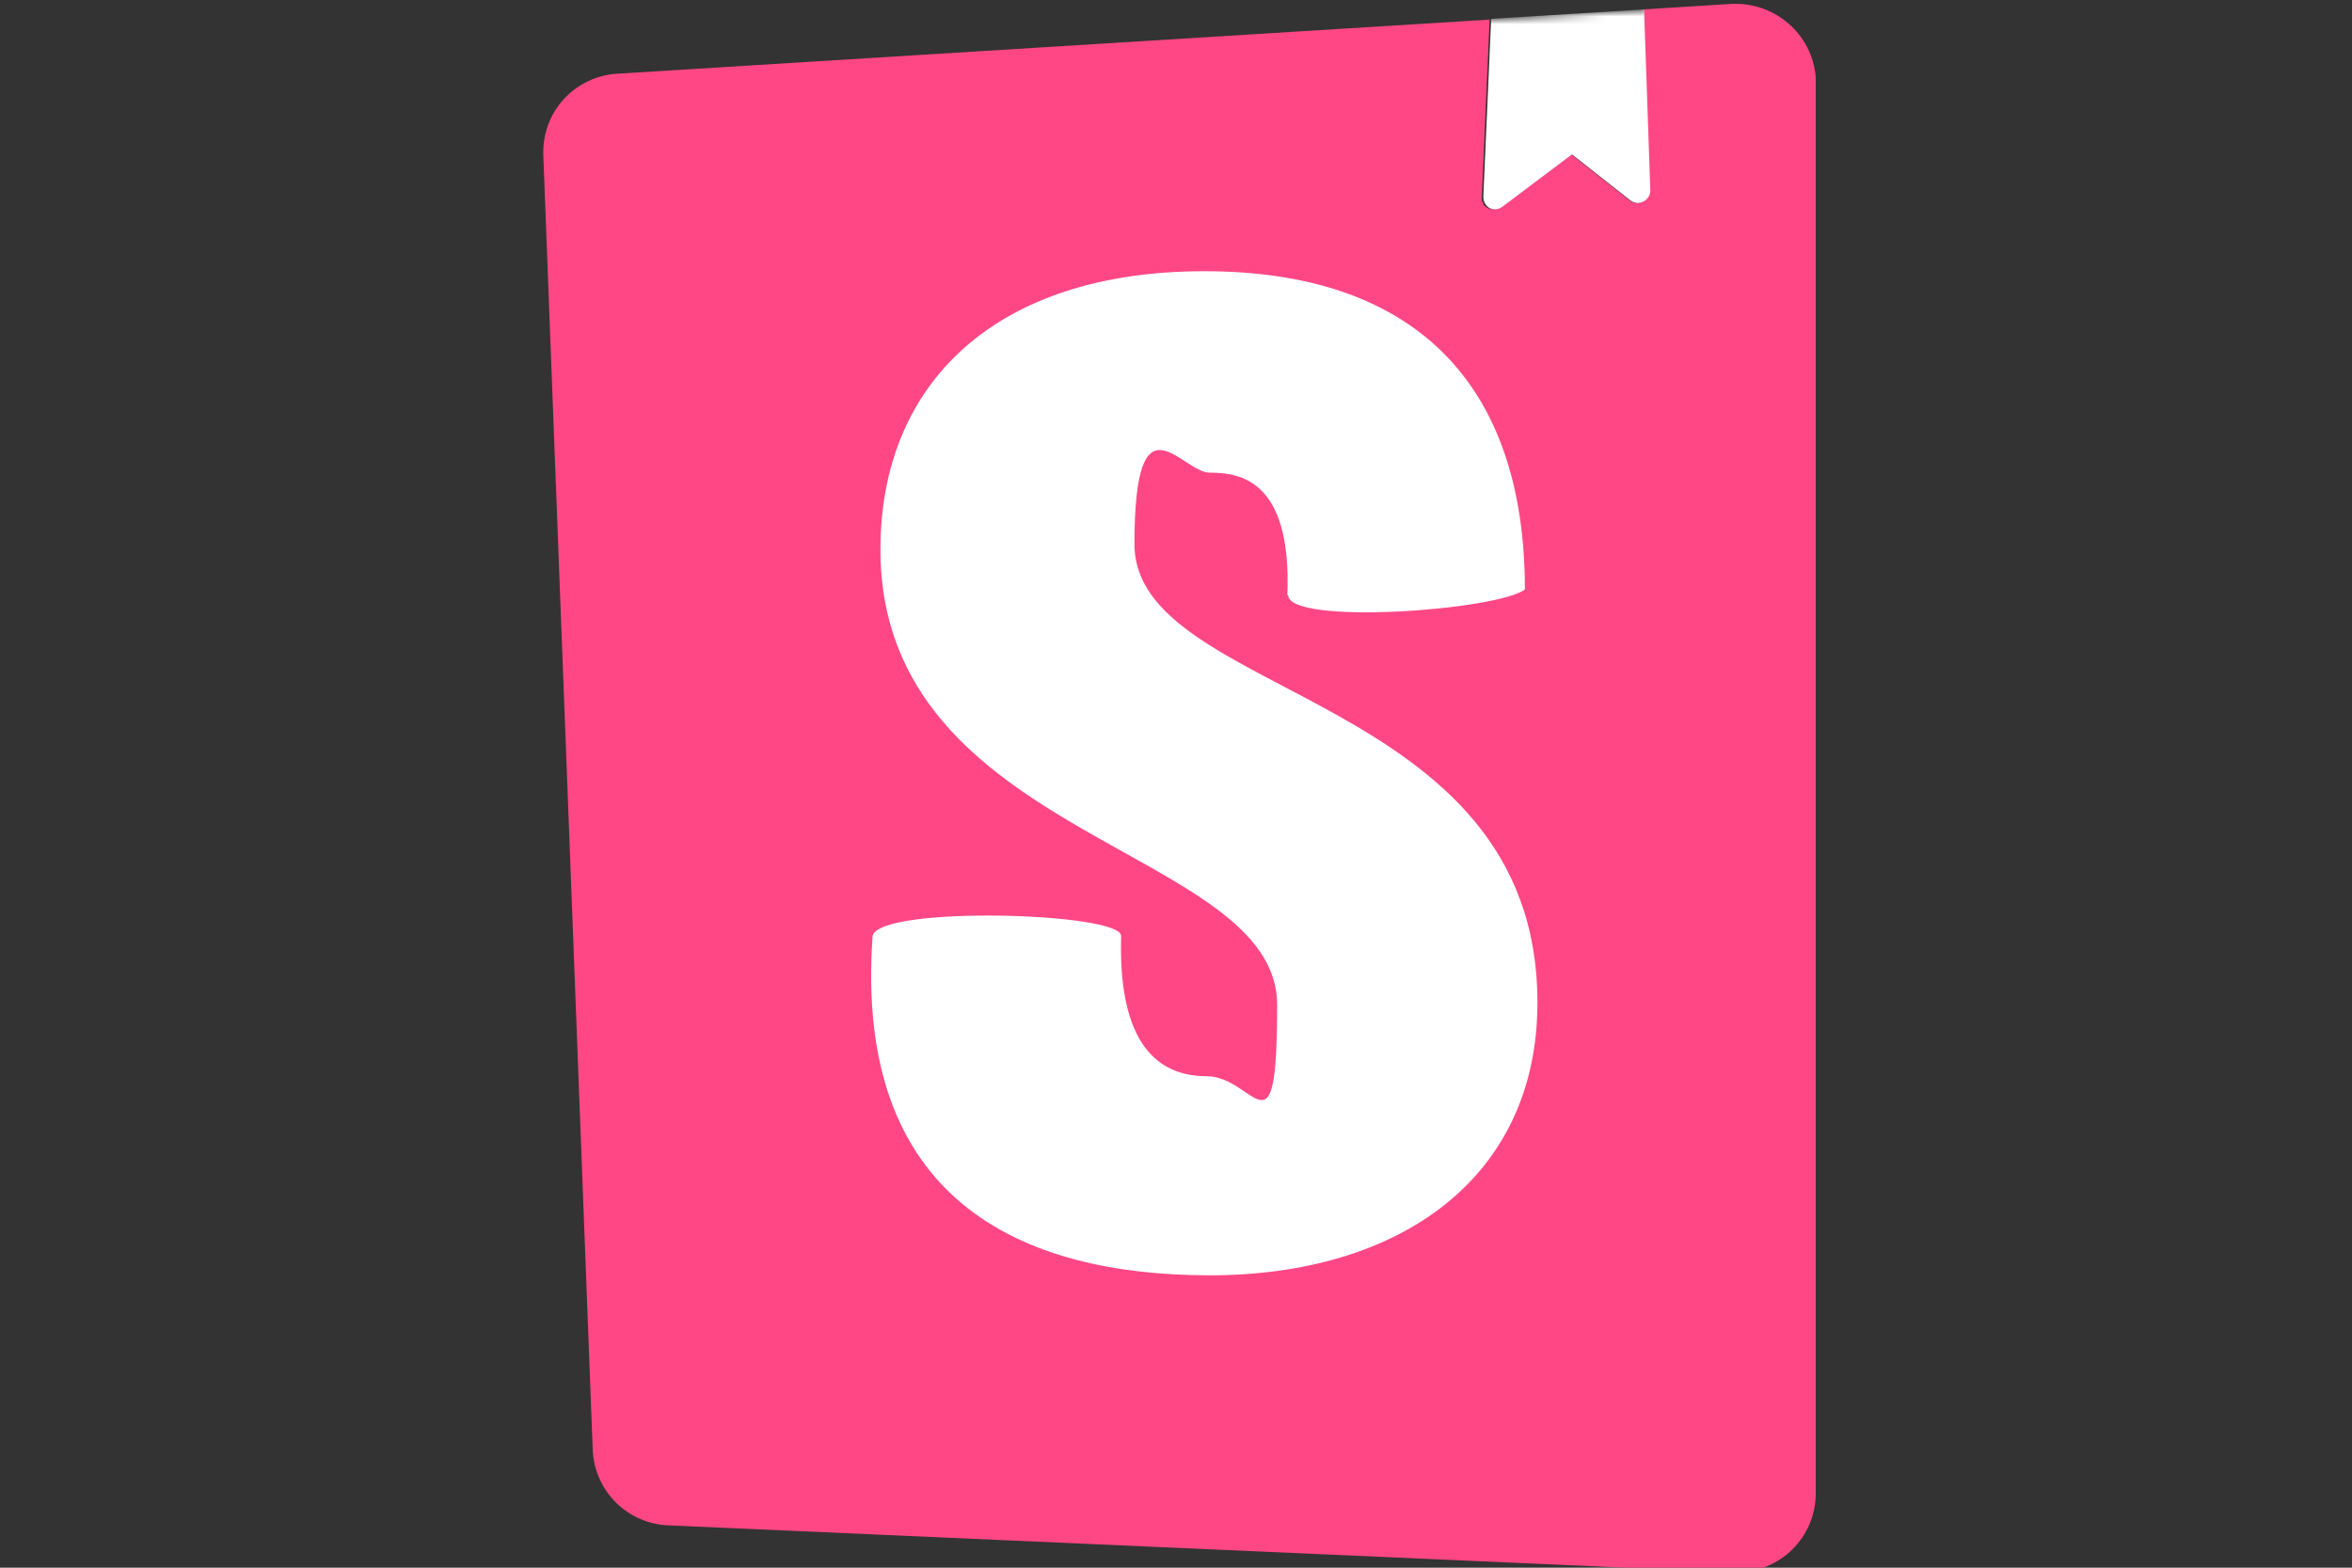 <?xml version="1.0" encoding="UTF-8"?>
<svg id="Layer_1" data-name="Layer 1" xmlns="http://www.w3.org/2000/svg" xmlns:xlink="http://www.w3.org/1999/xlink" version="1.1" viewBox="0 0 300 200">
  <rect x="0" y="0" width="300" height="200" fill="#333333" stroke="none"/>
  <defs>
    <style>
      .cls-1 {
        fill: #ff4785;
      }

      .cls-1, .cls-2, .cls-3 {
        stroke-width: 0px;
      }

      .cls-4 {
        mask: url(#mask);
      }

      .cls-2 {
        fill-rule: evenodd;
      }

      .cls-2, .cls-3 {
        fill: #fff;
      }

      .cls-5 {
        mask: url(#mask-1);
      }
    </style>
    <mask id="mask" x="69.4" y=".6" width="162.2" height="200" maskUnits="userSpaceOnUse">
      <g id="mask-2">
        <path id="path-1" class="cls-2" d="M75.7,184.8l-6.3-165.1c-.2-5.5,4-10.1,9.5-10.4L220.8.6c5.6-.3,10.4,3.9,10.8,9.4,0,.2,0,.4,0,.6v179.9c0,5.6-4.5,10.1-10.2,10.1s-.3,0-.5,0l-135.6-6c-5.3-.2-9.5-4.4-9.7-9.7Z"/>
      </g>
    </mask>
    <mask id="mask-1" x="69.4" y=".6" width="162.2" height="200" maskUnits="userSpaceOnUse">
      <g id="mask-2-2" data-name="mask-2">
        <path id="path-1-2" data-name="path-1" class="cls-2" d="M75.7,184.8l-6.3-165.1c-.2-5.5,4-10.1,9.5-10.4L220.8.6c5.6-.3,10.4,3.9,10.8,9.4,0,.2,0,.4,0,.6v179.9c0,5.6-4.5,10.1-10.2,10.1s-.3,0-.5,0l-135.6-6c-5.3-.2-9.5-4.4-9.7-9.7Z"/>
      </g>
    </mask>
  </defs>
  <g id="icon-storybook-default">
    <g id="icon">
      <path id="Combined-Shape" class="cls-1" d="M231.6,10c0,.2,0,.4,0,.6v179.9c0,5.6-4.5,10.1-10.2,10.1s-.3,0-.5,0l-135.6-6c-5.3-.2-9.5-4.4-9.7-9.7l-6.3-165.1c-.2-5.5,4-10.1,9.5-10.4l111.2-6.9-1,22.7c0,.3,0,.5.2.7v.2c.6.7,1.6.8,2.3.3h0l8.9-6.7,7.5,5.9c.3.2.6.3,1,.3.8,0,1.5-.7,1.5-1.6h0l-.8-23.1,11.2-.7c5.6-.3,10.4,3.9,10.8,9.4Z"/>
      <g class="cls-4">
        <path id="S" class="cls-3" d="M164.3,75.9c0,3.9,26.6,2,30.2-.7,0-26.6-14.4-40.6-40.9-40.6s-41.3,14.2-41.3,35.5c0,37.1,50.6,37.9,50.6,58.1s-2.8,9.1-9,9.1-11.3-4.1-10.9-17.9c0-3-30.8-3.9-31.7,0-2.4,33.6,18.8,43.3,43,43.3s41.8-12.4,41.8-34.8c0-39.8-51.4-38.7-51.4-58.5s6-9.1,9.6-9.1,10.5.7,9.9,15.6Z"/>
      </g>
      <g class="cls-5">
        <path id="bookmark" class="cls-3" d="M189.2,25.1l1-22.7,19.5-1.2.8,23.1c0,.8-.6,1.5-1.5,1.6-.4,0-.7-.1-1-.3l-7.5-5.9-8.9,6.7c-.7.5-1.6.4-2.1-.3-.2-.3-.3-.6-.3-1Z"/>
      </g>
    </g>
  </g>
</svg>